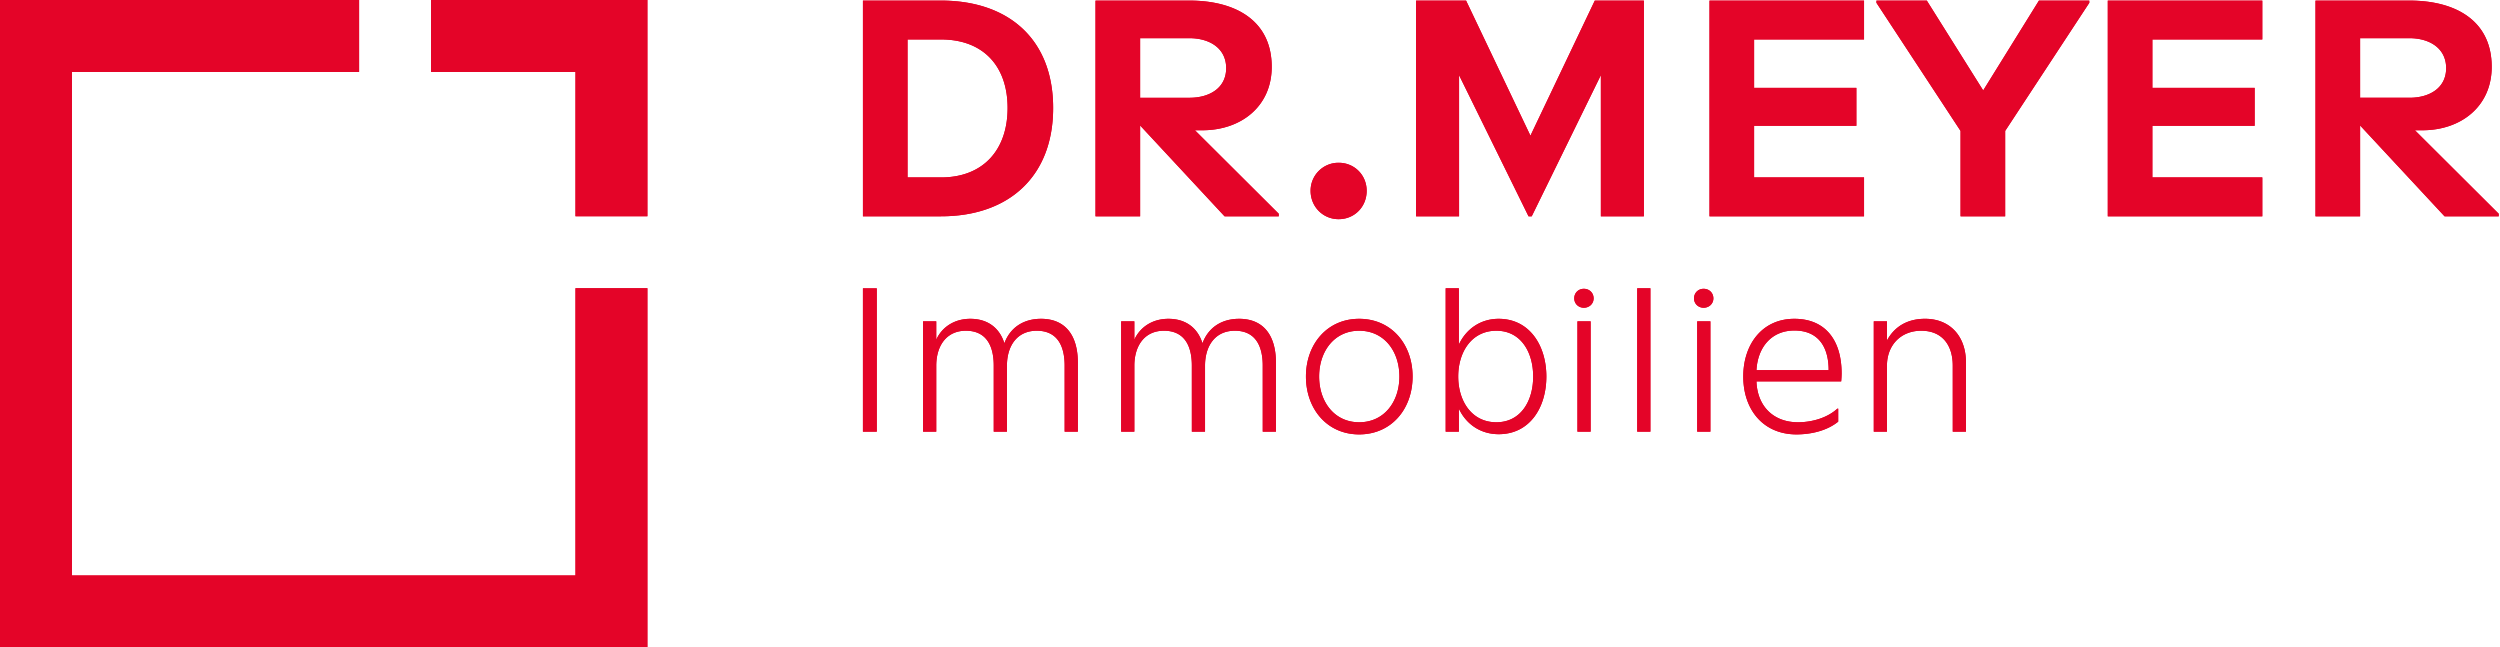 <svg xmlns="http://www.w3.org/2000/svg" width="251" height="65" viewBox="0 0 251 65"><path fill="#e40428" d="M158.375 32.265h1.325v11.072h-1.325zm-4.446 5.536c0-2.458-1.24-4.596-3.697-4.596-2.48 0-3.826 2.138-3.826 4.596s1.347 4.595 3.826 4.595c2.458 0 3.697-2.137 3.697-4.595zm-3.462-5.792c3.12 0 4.788 2.714 4.788 5.792 0 3.12-1.668 5.792-4.788 5.792-1.817 0-3.27-1.005-3.997-2.565v2.309h-1.325V28.944h1.325v5.65c.727-1.56 2.18-2.585 3.997-2.585zm9.532-2.052c0 .534-.427.94-.983.94-.534 0-.962-.406-.962-.94 0-.556.428-.962.962-.962.556 0 .983.406.983.962zm12.024 0c0 .534-.428.94-.983.94-.535 0-.962-.406-.962-.94 0-.556.427-.962.962-.962.555 0 .983.406.983.962zm-7.647-1.013h1.325v14.393h-1.325zm33.004 7.425v6.968h-1.325V36.71c0-2.094-1.09-3.505-3.163-3.505-2.052 0-3.441 1.454-3.441 3.506v6.626h-1.325V32.265h1.325v1.923c.769-1.431 2.094-2.18 3.826-2.18 2.543 0 4.103 1.796 4.103 4.36zm-13.786.79c0-2.372-1.069-3.975-3.44-3.975-2.288 0-3.677 1.667-3.806 3.975zm1.304.321c0 .235-.021.598-.043.812h-8.507c.086 2.48 1.69 4.104 4.168 4.104 1.39 0 2.929-.427 3.955-1.368h.085v1.304c-1.133.92-2.736 1.282-4.19 1.282-3.334 0-5.343-2.479-5.343-5.813 0-3.228 1.902-5.792 5.13-5.792 3.206 0 4.745 2.265 4.745 5.471zm-44.4.32c0-2.521-1.517-4.595-4.039-4.595-2.5 0-4.018 2.074-4.018 4.596 0 2.522 1.517 4.595 4.018 4.595 2.522 0 4.04-2.073 4.04-4.595zm1.326 0c0 3.25-2.116 5.814-5.365 5.814-3.227 0-5.343-2.565-5.343-5.813 0-3.228 2.116-5.792 5.343-5.792 3.249 0 5.365 2.564 5.365 5.792zm28.574-5.535h1.326v11.072h-1.326zm-45.993-.256c2.564 0 3.697 1.816 3.697 4.381v6.947h-1.325V36.71c0-2.03-.77-3.505-2.8-3.505-1.988 0-2.992 1.54-2.992 3.506v6.626h-1.325V36.71c0-2.03-.77-3.505-2.8-3.505-1.967 0-2.971 1.54-2.971 3.506v6.626h-1.325V32.265h1.325v1.838c.598-1.304 1.86-2.094 3.42-2.094 1.73 0 2.928.897 3.42 2.458.576-1.56 1.902-2.458 3.676-2.458zm-19.889 0c2.565 0 3.698 1.816 3.698 4.381v6.947h-1.325V36.71c0-2.03-.77-3.505-2.8-3.505-1.988 0-2.992 1.54-2.992 3.506v6.626H99.77V36.71c0-2.03-.77-3.505-2.8-3.505-1.966 0-2.97 1.54-2.97 3.506v6.626h-1.326V32.265H94v1.838c.598-1.304 1.859-2.094 3.42-2.094 1.73 0 2.928.897 3.42 2.458.576-1.56 1.901-2.458 3.675-2.458zm-17.879-3.057h1.39v14.385h-1.39zM204.711.059h5.054v.224l-8.445 12.86v8.574h-4.48v-8.573L188.396.284V.058h5.055l5.662 9.022zm-33.078 0h15.516v3.903h-11.037v4.863h10.269v3.807h-10.27v5.182h11.038v3.903h-15.516zm70.28 9.757c1.984 0 3.68-.96 3.68-2.975s-1.696-3.007-3.68-3.007h-4.958v5.982zm8.958 11.645v.256h-5.438l-8.478-9.118v9.118h-4.48V.059h9.439c4.67 0 8.253 2.048 8.253 6.654 0 3.935-3.039 6.366-6.974 6.366h-.736zM211.62.059h15.516v3.903h-11.037v4.863h10.269v3.807h-10.27v5.182h11.038v3.903H211.62zm-80.037 19.099a2.8 2.8 0 012.815-2.816c1.6 0 2.816 1.248 2.816 2.816 0 1.6-1.216 2.847-2.816 2.847-1.567 0-2.815-1.247-2.815-2.847zm-40.466-1.344h3.359c4.223 0 6.686-2.75 6.686-6.974 0-4.223-2.463-6.878-6.686-6.878h-3.36zm3.359 3.903h-7.838V.059h7.838c6.846 0 11.26 3.935 11.26 10.781s-4.414 10.877-11.26 10.877zm66.25 0V7.545l-6.941 14.172h-.32L146.49 7.545v14.172h-4.318V.059h5.022l6.462 13.564L160.118.06h4.927v21.658zm-41.299-11.9c1.984 0 3.68-.96 3.68-2.976 0-2.015-1.696-3.007-3.68-3.007h-4.958v5.982zm.544 3.262l8.414 8.382v.256h-5.439l-8.477-9.118v9.118h-4.48V.059h9.438c4.671 0 8.254 2.048 8.254 6.654 0 3.935-3.04 6.366-6.974 6.366zM57.778 28.933H65V65H0V0h36.053v7.222H7.223v50.556h50.555zM43.275 0H65v21.71h-7.222V7.223H43.275z"/><path fill="#e40428" d="M158.375 32.265h1.325v11.072h-1.325zm-4.446 5.536c0-2.458-1.24-4.596-3.697-4.596-2.48 0-3.826 2.138-3.826 4.596s1.347 4.595 3.826 4.595c2.458 0 3.697-2.137 3.697-4.595zm-3.462-5.792c3.12 0 4.788 2.714 4.788 5.792 0 3.12-1.668 5.792-4.788 5.792-1.817 0-3.27-1.005-3.997-2.565v2.309h-1.325V28.944h1.325v5.65c.727-1.56 2.18-2.585 3.997-2.585zm9.532-2.052c0 .534-.427.94-.983.94-.534 0-.962-.406-.962-.94 0-.556.428-.962.962-.962.556 0 .983.406.983.962zm12.024 0c0 .534-.428.94-.983.94-.535 0-.962-.406-.962-.94 0-.556.427-.962.962-.962.555 0 .983.406.983.962zm-7.647-1.013h1.325v14.393h-1.325zm33.004 7.425v6.968h-1.325V36.71c0-2.094-1.09-3.505-3.163-3.505-2.052 0-3.441 1.454-3.441 3.506v6.626h-1.325V32.265h1.325v1.923c.769-1.431 2.094-2.18 3.826-2.18 2.543 0 4.103 1.796 4.103 4.36zm-13.786.79c0-2.372-1.069-3.975-3.44-3.975-2.288 0-3.677 1.667-3.806 3.975zm1.304.321c0 .235-.021.598-.043.812h-8.507c.086 2.48 1.69 4.104 4.168 4.104 1.39 0 2.929-.427 3.955-1.368h.085v1.304c-1.133.92-2.736 1.282-4.19 1.282-3.334 0-5.343-2.479-5.343-5.813 0-3.228 1.902-5.792 5.13-5.792 3.206 0 4.745 2.265 4.745 5.471zm-44.4.32c0-2.521-1.517-4.595-4.039-4.595-2.5 0-4.018 2.074-4.018 4.596 0 2.522 1.517 4.595 4.018 4.595 2.522 0 4.04-2.073 4.04-4.595zm1.326 0c0 3.25-2.116 5.814-5.365 5.814-3.227 0-5.343-2.565-5.343-5.813 0-3.228 2.116-5.792 5.343-5.792 3.249 0 5.365 2.564 5.365 5.792zm28.574-5.535h1.326v11.072h-1.326zm-45.993-.256c2.564 0 3.697 1.816 3.697 4.381v6.947h-1.325V36.71c0-2.03-.77-3.505-2.8-3.505-1.988 0-2.992 1.54-2.992 3.506v6.626h-1.325V36.71c0-2.03-.77-3.505-2.8-3.505-1.967 0-2.971 1.54-2.971 3.506v6.626h-1.325V32.265h1.325v1.838c.598-1.304 1.86-2.094 3.42-2.094 1.73 0 2.928.897 3.42 2.458.576-1.56 1.902-2.458 3.676-2.458zm-19.889 0c2.565 0 3.698 1.816 3.698 4.381v6.947h-1.325V36.71c0-2.03-.77-3.505-2.8-3.505-1.988 0-2.992 1.54-2.992 3.506v6.626H99.77V36.71c0-2.03-.77-3.505-2.8-3.505-1.966 0-2.97 1.54-2.97 3.506v6.626h-1.326V32.265H94v1.838c.598-1.304 1.859-2.094 3.42-2.094 1.73 0 2.928.897 3.42 2.458.576-1.56 1.901-2.458 3.675-2.458zm-17.879-3.057h1.39v14.385h-1.39zM204.711.059h5.054v.224l-8.445 12.86v8.574h-4.48v-8.573L188.396.284V.058h5.055l5.662 9.022zm-33.078 0h15.516v3.903h-11.037v4.863h10.269v3.807h-10.27v5.182h11.038v3.903h-15.516zm70.28 9.757c1.984 0 3.68-.96 3.68-2.975s-1.696-3.007-3.68-3.007h-4.958v5.982zm8.958 11.645v.256h-5.438l-8.478-9.118v9.118h-4.48V.059h9.439c4.67 0 8.253 2.048 8.253 6.654 0 3.935-3.039 6.366-6.974 6.366h-.736zM211.62.059h15.516v3.903h-11.037v4.863h10.269v3.807h-10.27v5.182h11.038v3.903H211.62zm-80.037 19.099a2.8 2.8 0 012.815-2.816c1.6 0 2.816 1.248 2.816 2.816 0 1.6-1.216 2.847-2.816 2.847-1.567 0-2.815-1.247-2.815-2.847zm-40.466-1.344h3.359c4.223 0 6.686-2.75 6.686-6.974 0-4.223-2.463-6.878-6.686-6.878h-3.36zm3.359 3.903h-7.838V.059h7.838c6.846 0 11.26 3.935 11.26 10.781s-4.414 10.877-11.26 10.877zm66.25 0V7.545l-6.941 14.172h-.32L146.49 7.545v14.172h-4.318V.059h5.022l6.462 13.564L160.118.06h4.927v21.658zm-41.299-11.9c1.984 0 3.68-.96 3.68-2.976 0-2.015-1.696-3.007-3.68-3.007h-4.958v5.982zm.544 3.262l8.414 8.382v.256h-5.439l-8.477-9.118v9.118h-4.48V.059h9.438c4.671 0 8.254 2.048 8.254 6.654 0 3.935-3.04 6.366-6.974 6.366zM57.778 28.933H65V65H0V0h36.053v7.222H7.223v50.556h50.555zM43.275 0H65v21.71h-7.222V7.223H43.275z"/></svg>